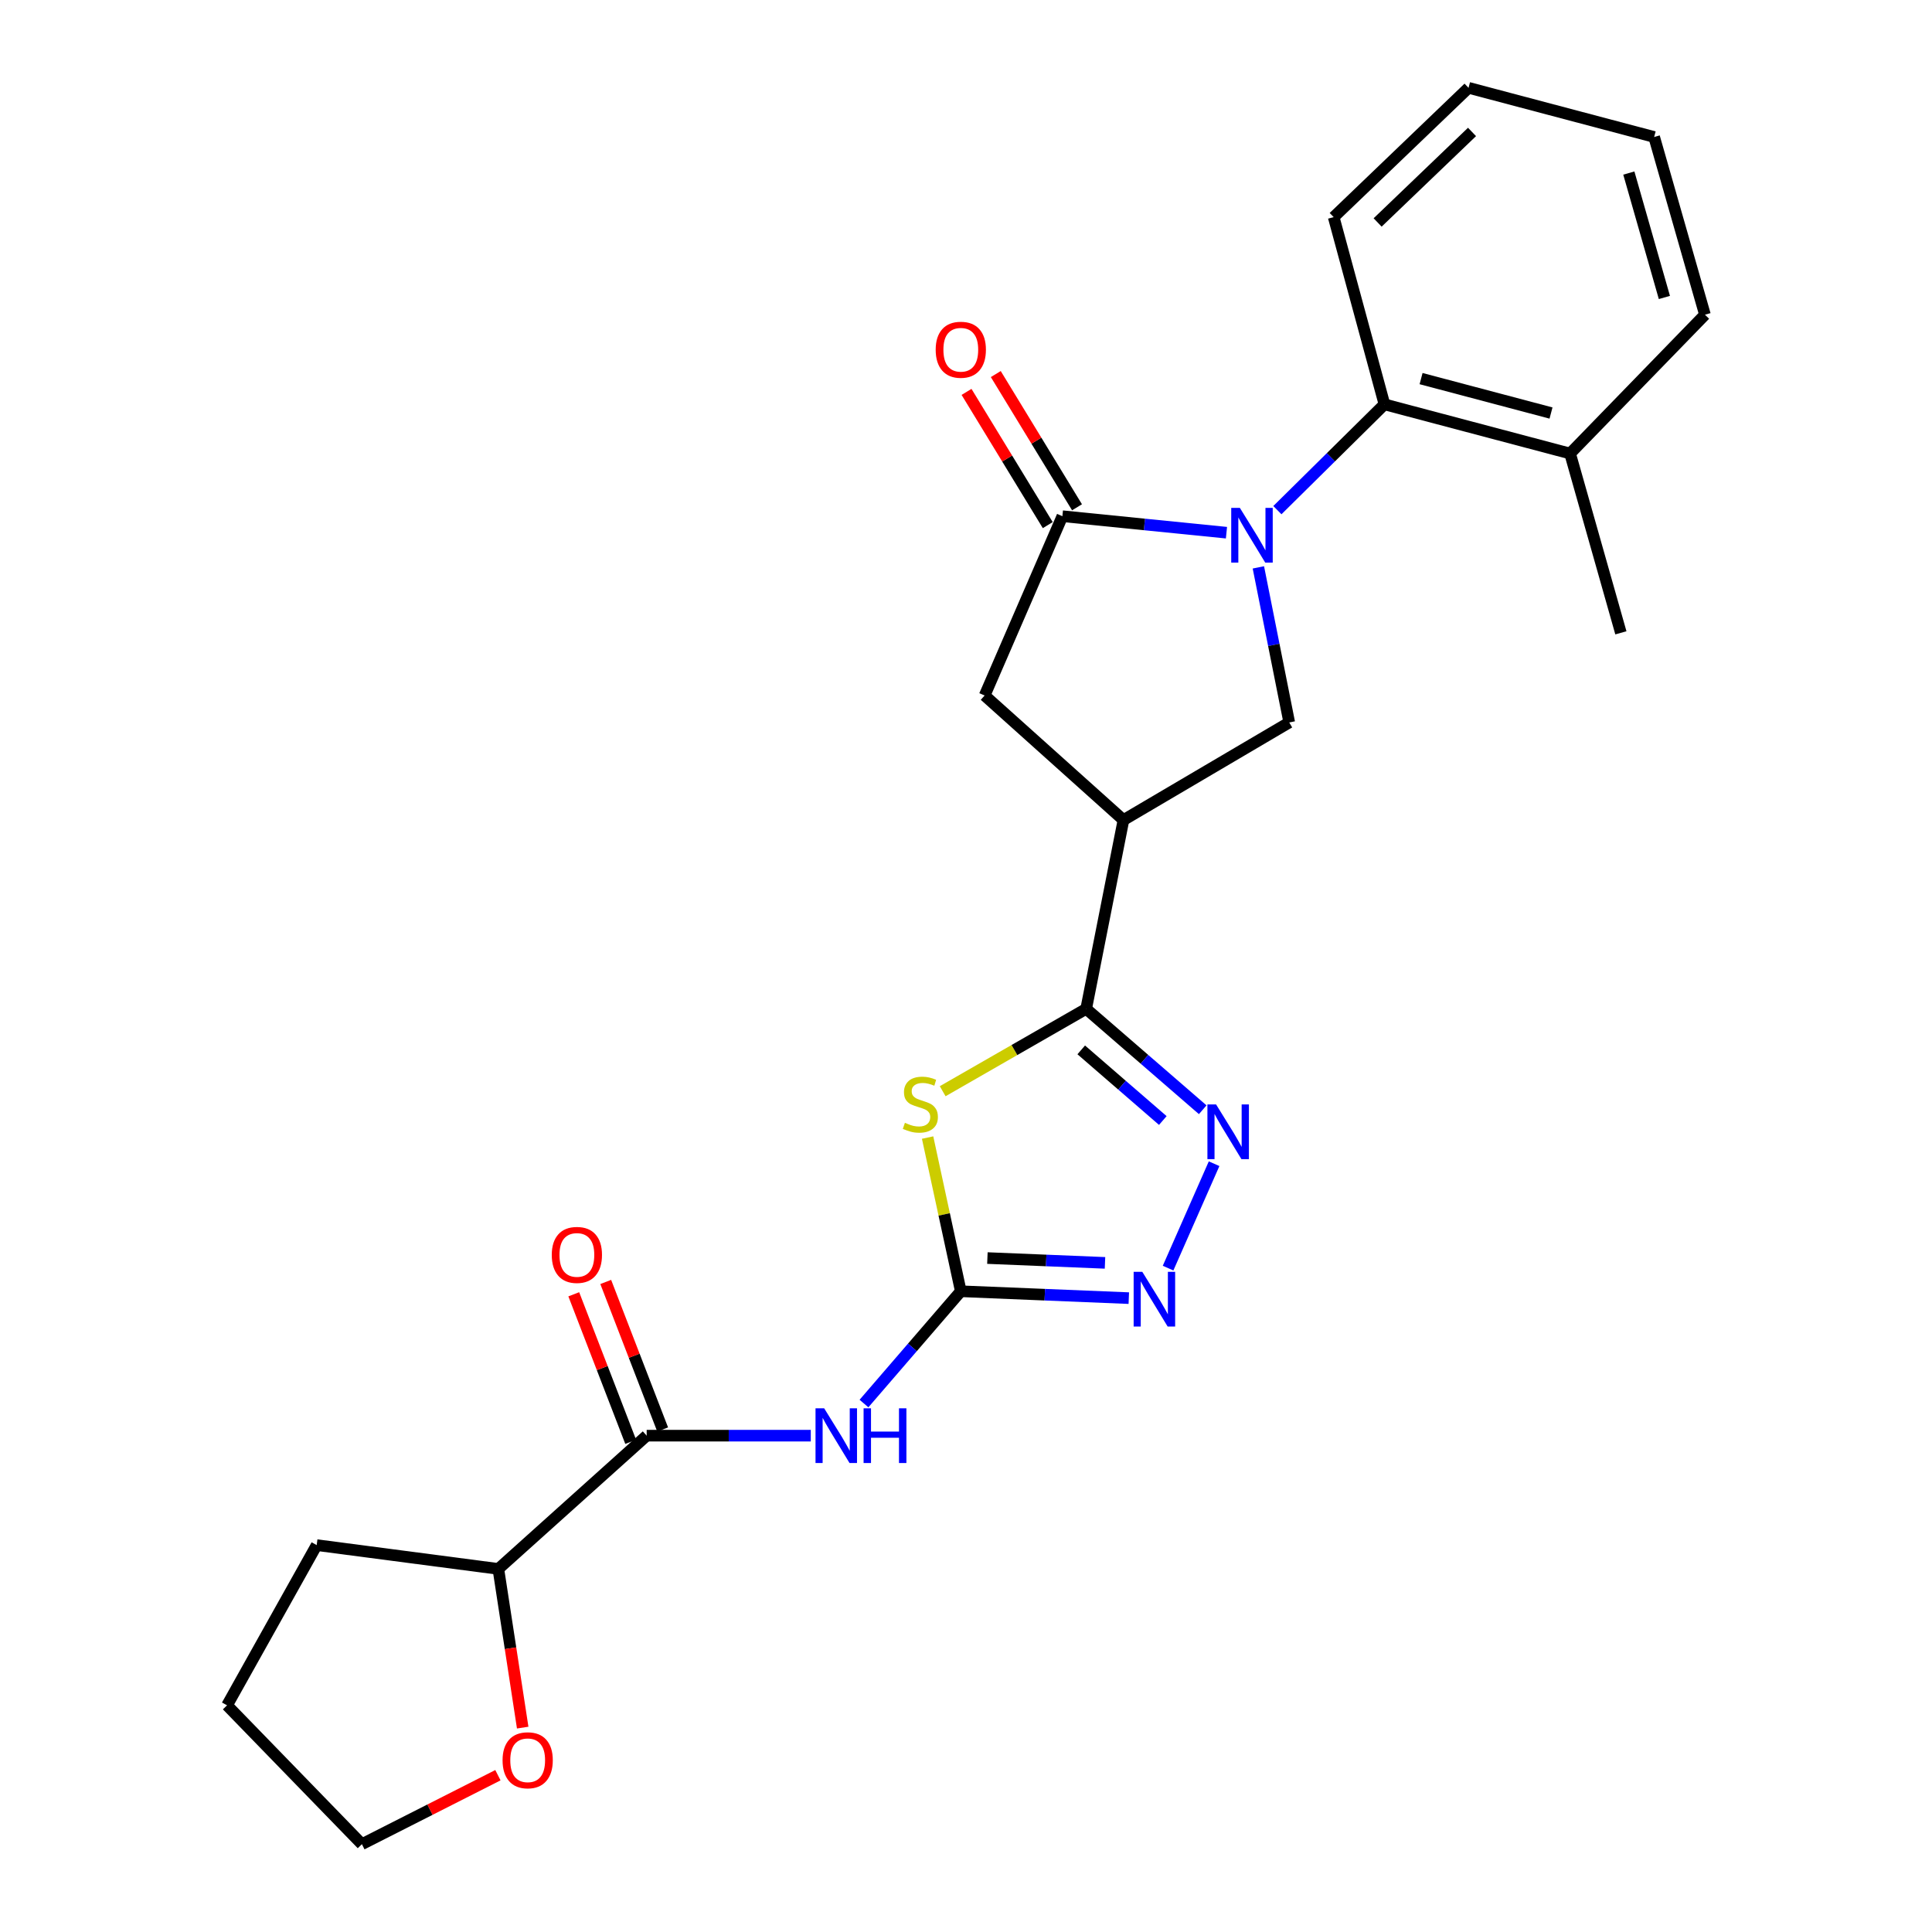 <?xml version='1.0' encoding='iso-8859-1'?>
<svg version='1.1' baseProfile='full'
              xmlns='http://www.w3.org/2000/svg'
                      xmlns:rdkit='http://www.rdkit.org/xml'
                      xmlns:xlink='http://www.w3.org/1999/xlink'
                  xml:space='preserve'
width='1000px' height='1000px' viewBox='0 0 1000 1000'>
<!-- END OF HEADER -->
<rect style='opacity:1.0;fill:#FFFFFF;stroke:none' width='1000' height='1000' x='0' y='0'> </rect>
<path class='bond-3' d='M 634.815,275.72 L 592.352,271.453' style='fill:none;fill-rule:evenodd;stroke:#0000FF;stroke-width:6px;stroke-linecap:butt;stroke-linejoin:miter;stroke-opacity:1' />
<path class='bond-3' d='M 592.352,271.453 L 549.889,267.186' style='fill:none;fill-rule:evenodd;stroke:#000000;stroke-width:6px;stroke-linecap:butt;stroke-linejoin:miter;stroke-opacity:1' />
<path class='bond-8' d='M 651.332,293.677 L 659.321,333.808' style='fill:none;fill-rule:evenodd;stroke:#0000FF;stroke-width:6px;stroke-linecap:butt;stroke-linejoin:miter;stroke-opacity:1' />
<path class='bond-8' d='M 659.321,333.808 L 667.311,373.938' style='fill:none;fill-rule:evenodd;stroke:#000000;stroke-width:6px;stroke-linecap:butt;stroke-linejoin:miter;stroke-opacity:1' />
<path class='bond-10' d='M 661.171,264.052 L 688.88,236.67' style='fill:none;fill-rule:evenodd;stroke:#0000FF;stroke-width:6px;stroke-linecap:butt;stroke-linejoin:miter;stroke-opacity:1' />
<path class='bond-10' d='M 688.88,236.67 L 716.589,209.288' style='fill:none;fill-rule:evenodd;stroke:#000000;stroke-width:6px;stroke-linecap:butt;stroke-linejoin:miter;stroke-opacity:1' />
<path class='bond-0' d='M 487.93,564.812 L 525.067,543.494' style='fill:none;fill-rule:evenodd;stroke:#CCCC00;stroke-width:6px;stroke-linecap:butt;stroke-linejoin:miter;stroke-opacity:1' />
<path class='bond-0' d='M 525.067,543.494 L 562.203,522.176' style='fill:none;fill-rule:evenodd;stroke:#000000;stroke-width:6px;stroke-linecap:butt;stroke-linejoin:miter;stroke-opacity:1' />
<path class='bond-1' d='M 480.126,588.803 L 488.718,628.579' style='fill:none;fill-rule:evenodd;stroke:#CCCC00;stroke-width:6px;stroke-linecap:butt;stroke-linejoin:miter;stroke-opacity:1' />
<path class='bond-1' d='M 488.718,628.579 L 497.31,668.355' style='fill:none;fill-rule:evenodd;stroke:#000000;stroke-width:6px;stroke-linecap:butt;stroke-linejoin:miter;stroke-opacity:1' />
<path class='bond-6' d='M 497.31,668.355 L 472.251,697.413' style='fill:none;fill-rule:evenodd;stroke:#000000;stroke-width:6px;stroke-linecap:butt;stroke-linejoin:miter;stroke-opacity:1' />
<path class='bond-6' d='M 472.251,697.413 L 447.191,726.472' style='fill:none;fill-rule:evenodd;stroke:#0000FF;stroke-width:6px;stroke-linecap:butt;stroke-linejoin:miter;stroke-opacity:1' />
<path class='bond-27' d='M 497.31,668.355 L 540.788,670.133' style='fill:none;fill-rule:evenodd;stroke:#000000;stroke-width:6px;stroke-linecap:butt;stroke-linejoin:miter;stroke-opacity:1' />
<path class='bond-27' d='M 540.788,670.133 L 584.265,671.911' style='fill:none;fill-rule:evenodd;stroke:#0000FF;stroke-width:6px;stroke-linecap:butt;stroke-linejoin:miter;stroke-opacity:1' />
<path class='bond-27' d='M 511.078,651.17 L 541.512,652.415' style='fill:none;fill-rule:evenodd;stroke:#000000;stroke-width:6px;stroke-linecap:butt;stroke-linejoin:miter;stroke-opacity:1' />
<path class='bond-27' d='M 541.512,652.415 L 571.946,653.66' style='fill:none;fill-rule:evenodd;stroke:#0000FF;stroke-width:6px;stroke-linecap:butt;stroke-linejoin:miter;stroke-opacity:1' />
<path class='bond-2' d='M 562.203,522.176 L 581.503,424.448' style='fill:none;fill-rule:evenodd;stroke:#000000;stroke-width:6px;stroke-linecap:butt;stroke-linejoin:miter;stroke-opacity:1' />
<path class='bond-4' d='M 562.203,522.176 L 592.365,548.29' style='fill:none;fill-rule:evenodd;stroke:#000000;stroke-width:6px;stroke-linecap:butt;stroke-linejoin:miter;stroke-opacity:1' />
<path class='bond-4' d='M 592.365,548.29 L 622.526,574.405' style='fill:none;fill-rule:evenodd;stroke:#0000FF;stroke-width:6px;stroke-linecap:butt;stroke-linejoin:miter;stroke-opacity:1' />
<path class='bond-4' d='M 559.644,543.417 L 580.757,561.697' style='fill:none;fill-rule:evenodd;stroke:#000000;stroke-width:6px;stroke-linecap:butt;stroke-linejoin:miter;stroke-opacity:1' />
<path class='bond-4' d='M 580.757,561.697 L 601.871,579.977' style='fill:none;fill-rule:evenodd;stroke:#0000FF;stroke-width:6px;stroke-linecap:butt;stroke-linejoin:miter;stroke-opacity:1' />
<path class='bond-11' d='M 549.889,267.186 L 509.645,359.988' style='fill:none;fill-rule:evenodd;stroke:#000000;stroke-width:6px;stroke-linecap:butt;stroke-linejoin:miter;stroke-opacity:1' />
<path class='bond-12' d='M 557.459,262.57 L 536.439,228.092' style='fill:none;fill-rule:evenodd;stroke:#000000;stroke-width:6px;stroke-linecap:butt;stroke-linejoin:miter;stroke-opacity:1' />
<path class='bond-12' d='M 536.439,228.092 L 515.419,193.614' style='fill:none;fill-rule:evenodd;stroke:#FF0000;stroke-width:6px;stroke-linecap:butt;stroke-linejoin:miter;stroke-opacity:1' />
<path class='bond-12' d='M 542.318,271.801 L 521.298,237.323' style='fill:none;fill-rule:evenodd;stroke:#000000;stroke-width:6px;stroke-linecap:butt;stroke-linejoin:miter;stroke-opacity:1' />
<path class='bond-12' d='M 521.298,237.323 L 500.278,202.845' style='fill:none;fill-rule:evenodd;stroke:#FF0000;stroke-width:6px;stroke-linecap:butt;stroke-linejoin:miter;stroke-opacity:1' />
<path class='bond-7' d='M 628.413,602.335 L 604.596,656.378' style='fill:none;fill-rule:evenodd;stroke:#0000FF;stroke-width:6px;stroke-linecap:butt;stroke-linejoin:miter;stroke-opacity:1' />
<path class='bond-5' d='M 581.503,424.448 L 667.311,373.938' style='fill:none;fill-rule:evenodd;stroke:#000000;stroke-width:6px;stroke-linecap:butt;stroke-linejoin:miter;stroke-opacity:1' />
<path class='bond-25' d='M 581.503,424.448 L 509.645,359.988' style='fill:none;fill-rule:evenodd;stroke:#000000;stroke-width:6px;stroke-linecap:butt;stroke-linejoin:miter;stroke-opacity:1' />
<path class='bond-9' d='M 419.658,743.099 L 377.188,743.099' style='fill:none;fill-rule:evenodd;stroke:#0000FF;stroke-width:6px;stroke-linecap:butt;stroke-linejoin:miter;stroke-opacity:1' />
<path class='bond-9' d='M 377.188,743.099 L 334.719,743.099' style='fill:none;fill-rule:evenodd;stroke:#000000;stroke-width:6px;stroke-linecap:butt;stroke-linejoin:miter;stroke-opacity:1' />
<path class='bond-13' d='M 334.719,743.099 L 257.945,812.071' style='fill:none;fill-rule:evenodd;stroke:#000000;stroke-width:6px;stroke-linecap:butt;stroke-linejoin:miter;stroke-opacity:1' />
<path class='bond-14' d='M 342.991,739.908 L 328.259,701.723' style='fill:none;fill-rule:evenodd;stroke:#000000;stroke-width:6px;stroke-linecap:butt;stroke-linejoin:miter;stroke-opacity:1' />
<path class='bond-14' d='M 328.259,701.723 L 313.527,663.537' style='fill:none;fill-rule:evenodd;stroke:#FF0000;stroke-width:6px;stroke-linecap:butt;stroke-linejoin:miter;stroke-opacity:1' />
<path class='bond-14' d='M 326.447,746.291 L 311.715,708.105' style='fill:none;fill-rule:evenodd;stroke:#000000;stroke-width:6px;stroke-linecap:butt;stroke-linejoin:miter;stroke-opacity:1' />
<path class='bond-14' d='M 311.715,708.105 L 296.983,669.92' style='fill:none;fill-rule:evenodd;stroke:#FF0000;stroke-width:6px;stroke-linecap:butt;stroke-linejoin:miter;stroke-opacity:1' />
<path class='bond-15' d='M 716.589,209.288 L 812.672,234.744' style='fill:none;fill-rule:evenodd;stroke:#000000;stroke-width:6px;stroke-linecap:butt;stroke-linejoin:miter;stroke-opacity:1' />
<path class='bond-15' d='M 735.543,195.964 L 802.801,213.784' style='fill:none;fill-rule:evenodd;stroke:#000000;stroke-width:6px;stroke-linecap:butt;stroke-linejoin:miter;stroke-opacity:1' />
<path class='bond-17' d='M 716.589,209.288 L 690.314,112.387' style='fill:none;fill-rule:evenodd;stroke:#000000;stroke-width:6px;stroke-linecap:butt;stroke-linejoin:miter;stroke-opacity:1' />
<path class='bond-16' d='M 257.945,812.071 L 264.245,853.139' style='fill:none;fill-rule:evenodd;stroke:#000000;stroke-width:6px;stroke-linecap:butt;stroke-linejoin:miter;stroke-opacity:1' />
<path class='bond-16' d='M 264.245,853.139 L 270.545,894.208' style='fill:none;fill-rule:evenodd;stroke:#FF0000;stroke-width:6px;stroke-linecap:butt;stroke-linejoin:miter;stroke-opacity:1' />
<path class='bond-21' d='M 257.945,812.071 L 163.911,799.746' style='fill:none;fill-rule:evenodd;stroke:#000000;stroke-width:6px;stroke-linecap:butt;stroke-linejoin:miter;stroke-opacity:1' />
<path class='bond-19' d='M 812.672,234.744 L 838.966,327.547' style='fill:none;fill-rule:evenodd;stroke:#000000;stroke-width:6px;stroke-linecap:butt;stroke-linejoin:miter;stroke-opacity:1' />
<path class='bond-20' d='M 812.672,234.744 L 882.481,162.896' style='fill:none;fill-rule:evenodd;stroke:#000000;stroke-width:6px;stroke-linecap:butt;stroke-linejoin:miter;stroke-opacity:1' />
<path class='bond-18' d='M 257.721,918.843 L 222.52,936.694' style='fill:none;fill-rule:evenodd;stroke:#FF0000;stroke-width:6px;stroke-linecap:butt;stroke-linejoin:miter;stroke-opacity:1' />
<path class='bond-18' d='M 222.52,936.694 L 187.318,954.545' style='fill:none;fill-rule:evenodd;stroke:#000000;stroke-width:6px;stroke-linecap:butt;stroke-linejoin:miter;stroke-opacity:1' />
<path class='bond-23' d='M 690.314,112.387 L 760.113,45.455' style='fill:none;fill-rule:evenodd;stroke:#000000;stroke-width:6px;stroke-linecap:butt;stroke-linejoin:miter;stroke-opacity:1' />
<path class='bond-23' d='M 713.058,115.146 L 761.917,68.294' style='fill:none;fill-rule:evenodd;stroke:#000000;stroke-width:6px;stroke-linecap:butt;stroke-linejoin:miter;stroke-opacity:1' />
<path class='bond-28' d='M 187.318,954.545 L 117.519,882.678' style='fill:none;fill-rule:evenodd;stroke:#000000;stroke-width:6px;stroke-linecap:butt;stroke-linejoin:miter;stroke-opacity:1' />
<path class='bond-26' d='M 882.481,162.896 L 856.187,70.901' style='fill:none;fill-rule:evenodd;stroke:#000000;stroke-width:6px;stroke-linecap:butt;stroke-linejoin:miter;stroke-opacity:1' />
<path class='bond-26' d='M 861.486,153.97 L 843.08,89.574' style='fill:none;fill-rule:evenodd;stroke:#000000;stroke-width:6px;stroke-linecap:butt;stroke-linejoin:miter;stroke-opacity:1' />
<path class='bond-22' d='M 163.911,799.746 L 117.519,882.678' style='fill:none;fill-rule:evenodd;stroke:#000000;stroke-width:6px;stroke-linecap:butt;stroke-linejoin:miter;stroke-opacity:1' />
<path class='bond-24' d='M 760.113,45.455 L 856.187,70.901' style='fill:none;fill-rule:evenodd;stroke:#000000;stroke-width:6px;stroke-linecap:butt;stroke-linejoin:miter;stroke-opacity:1' />
<path  class='atom-0' d='M 641.761 262.887
L 651.041 277.887
Q 651.961 279.367, 653.441 282.047
Q 654.921 284.727, 655.001 284.887
L 655.001 262.887
L 658.761 262.887
L 658.761 291.207
L 654.881 291.207
L 644.921 274.807
Q 643.761 272.887, 642.521 270.687
Q 641.321 268.487, 640.961 267.807
L 640.961 291.207
L 637.281 291.207
L 637.281 262.887
L 641.761 262.887
' fill='#0000FF'/>
<path  class='atom-1' d='M 468.376 581.164
Q 468.696 581.284, 470.016 581.844
Q 471.336 582.404, 472.776 582.764
Q 474.256 583.084, 475.696 583.084
Q 478.376 583.084, 479.936 581.804
Q 481.496 580.484, 481.496 578.204
Q 481.496 576.644, 480.696 575.684
Q 479.936 574.724, 478.736 574.204
Q 477.536 573.684, 475.536 573.084
Q 473.016 572.324, 471.496 571.604
Q 470.016 570.884, 468.936 569.364
Q 467.896 567.844, 467.896 565.284
Q 467.896 561.724, 470.296 559.524
Q 472.736 557.324, 477.536 557.324
Q 480.816 557.324, 484.536 558.884
L 483.616 561.964
Q 480.216 560.564, 477.656 560.564
Q 474.896 560.564, 473.376 561.724
Q 471.856 562.844, 471.896 564.804
Q 471.896 566.324, 472.656 567.244
Q 473.456 568.164, 474.576 568.684
Q 475.736 569.204, 477.656 569.804
Q 480.216 570.604, 481.736 571.404
Q 483.256 572.204, 484.336 573.844
Q 485.456 575.444, 485.456 578.204
Q 485.456 582.124, 482.816 584.244
Q 480.216 586.324, 475.856 586.324
Q 473.336 586.324, 471.416 585.764
Q 469.536 585.244, 467.296 584.324
L 468.376 581.164
' fill='#CCCC00'/>
<path  class='atom-5' d='M 629.437 571.648
L 638.717 586.648
Q 639.637 588.128, 641.117 590.808
Q 642.597 593.488, 642.677 593.648
L 642.677 571.648
L 646.437 571.648
L 646.437 599.968
L 642.557 599.968
L 632.597 583.568
Q 631.437 581.648, 630.197 579.448
Q 628.997 577.248, 628.637 576.568
L 628.637 599.968
L 624.957 599.968
L 624.957 571.648
L 629.437 571.648
' fill='#0000FF'/>
<path  class='atom-7' d='M 426.591 728.939
L 435.871 743.939
Q 436.791 745.419, 438.271 748.099
Q 439.751 750.779, 439.831 750.939
L 439.831 728.939
L 443.591 728.939
L 443.591 757.259
L 439.711 757.259
L 429.751 740.859
Q 428.591 738.939, 427.351 736.739
Q 426.151 734.539, 425.791 733.859
L 425.791 757.259
L 422.111 757.259
L 422.111 728.939
L 426.591 728.939
' fill='#0000FF'/>
<path  class='atom-7' d='M 446.991 728.939
L 450.831 728.939
L 450.831 740.979
L 465.311 740.979
L 465.311 728.939
L 469.151 728.939
L 469.151 757.259
L 465.311 757.259
L 465.311 744.179
L 450.831 744.179
L 450.831 757.259
L 446.991 757.259
L 446.991 728.939
' fill='#0000FF'/>
<path  class='atom-8' d='M 591.252 658.293
L 600.532 673.293
Q 601.452 674.773, 602.932 677.453
Q 604.412 680.133, 604.492 680.293
L 604.492 658.293
L 608.252 658.293
L 608.252 686.613
L 604.372 686.613
L 594.412 670.213
Q 593.252 668.293, 592.012 666.093
Q 590.812 663.893, 590.452 663.213
L 590.452 686.613
L 586.772 686.613
L 586.772 658.293
L 591.252 658.293
' fill='#0000FF'/>
<path  class='atom-13' d='M 484.31 181.024
Q 484.31 174.224, 487.67 170.424
Q 491.03 166.624, 497.31 166.624
Q 503.59 166.624, 506.95 170.424
Q 510.31 174.224, 510.31 181.024
Q 510.31 187.904, 506.91 191.824
Q 503.51 195.704, 497.31 195.704
Q 491.07 195.704, 487.67 191.824
Q 484.31 187.944, 484.31 181.024
M 497.31 192.504
Q 501.63 192.504, 503.95 189.624
Q 506.31 186.704, 506.31 181.024
Q 506.31 175.464, 503.95 172.664
Q 501.63 169.824, 497.31 169.824
Q 492.99 169.824, 490.63 172.624
Q 488.31 175.424, 488.31 181.024
Q 488.31 186.744, 490.63 189.624
Q 492.99 192.504, 497.31 192.504
' fill='#FF0000'/>
<path  class='atom-15' d='M 285.593 649.539
Q 285.593 642.739, 288.953 638.939
Q 292.313 635.139, 298.593 635.139
Q 304.873 635.139, 308.233 638.939
Q 311.593 642.739, 311.593 649.539
Q 311.593 656.419, 308.193 660.339
Q 304.793 664.219, 298.593 664.219
Q 292.353 664.219, 288.953 660.339
Q 285.593 656.459, 285.593 649.539
M 298.593 661.019
Q 302.913 661.019, 305.233 658.139
Q 307.593 655.219, 307.593 649.539
Q 307.593 643.979, 305.233 641.179
Q 302.913 638.339, 298.593 638.339
Q 294.273 638.339, 291.913 641.139
Q 289.593 643.939, 289.593 649.539
Q 289.593 655.259, 291.913 658.139
Q 294.273 661.019, 298.593 661.019
' fill='#FF0000'/>
<path  class='atom-17' d='M 260.126 911.111
Q 260.126 904.311, 263.486 900.511
Q 266.846 896.711, 273.126 896.711
Q 279.406 896.711, 282.766 900.511
Q 286.126 904.311, 286.126 911.111
Q 286.126 917.991, 282.726 921.911
Q 279.326 925.791, 273.126 925.791
Q 266.886 925.791, 263.486 921.911
Q 260.126 918.031, 260.126 911.111
M 273.126 922.591
Q 277.446 922.591, 279.766 919.711
Q 282.126 916.791, 282.126 911.111
Q 282.126 905.551, 279.766 902.751
Q 277.446 899.911, 273.126 899.911
Q 268.806 899.911, 266.446 902.711
Q 264.126 905.511, 264.126 911.111
Q 264.126 916.831, 266.446 919.711
Q 268.806 922.591, 273.126 922.591
' fill='#FF0000'/>
</svg>
